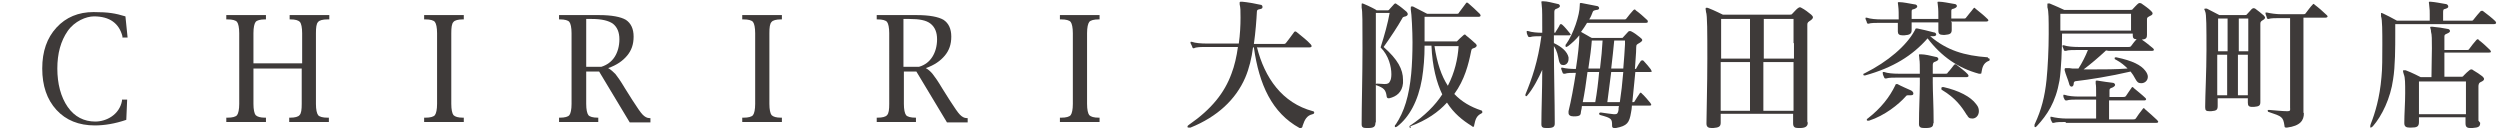 <?xml version="1.0" encoding="UTF-8"?>
<svg id="_レイヤー_1" data-name="レイヤー 1" xmlns="http://www.w3.org/2000/svg" version="1.1" viewBox="0 0 580 30">
  <defs>
    <style>
      .cls-1 {
        isolation: isolate;
      }

      .cls-2 {
        fill: #3e3a39;
        stroke-width: 0px;
      }
    </style>
  </defs>
  <g>
    <path class="cls-2" d="M29.3,27.8c-2.6.9-5.1,1.3-7.3,1.3-3.7,0-6.7-1.2-8.9-3.6s-3.3-5.6-3.3-9.6,1.1-7.1,3.3-9.5,5.1-3.6,8.6-3.6,5.1.3,7.4,1l.5,4.9h-1.2v-.3c-.4-1.5-1.1-2.6-2.2-3.4s-2.6-1.2-4.4-1.2-4.5,1.1-6.1,3.4c-1.6,2.3-2.4,5.2-2.4,8.7s.8,6.6,2.4,8.9c1.6,2.3,3.8,3.4,6.4,3.4s5.6-1.6,6.2-4.8v-.3h1.2l-.2,4.7Z"/>
    <path class="cls-2" d="M58.8,15.9v8.2c0,1.3.2,2.2.5,2.6.4.4,1.1.6,2.2.6h.2v1h-9.2v-1h.3c1.1,0,1.9-.2,2.2-.6s.5-1.3.5-2.6V7.7c0-1.3-.2-2.2-.5-2.6s-1.1-.6-2.2-.6h-.3v-1h9.2v1h-.2c-1.1,0-1.9.2-2.2.6s-.5,1.3-.5,2.6v7h11.3v-7c0-1.3-.2-2.2-.5-2.6-.4-.4-1.1-.6-2.2-.6h-.2v-1h9.2v1h-.4c-1.1,0-1.9.2-2.2.6-.4.4-.5,1.3-.5,2.6v16.4c0,1.3.2,2.2.5,2.6s1.1.6,2.2.6h.3v1h-9.2v-1h.2c1.1,0,1.9-.2,2.2-.6.4-.4.5-1.3.5-2.6v-8.2h-11.2Z"/>
    <path class="cls-2" d="M107.6,28.3h-9.2v-1h.3c1.1,0,1.9-.2,2.2-.6.3-.4.5-1.3.5-2.6V7.7c0-1.3-.2-2.2-.5-2.6s-1.1-.6-2.2-.6h-.3v-1h9.2v1h-.2c-1.1,0-1.9.2-2.2.6-.4.4-.5,1.3-.5,2.6v16.4c0,1.3.2,2.2.5,2.6.4.4,1.1.6,2.2.6h.2v1Z"/>
    <path class="cls-2" d="M136,16.5v7.6c0,1.3.2,2.2.5,2.6s1.1.6,2.2.6h.1v1h-9.1v-1h.2c1.1,0,1.9-.2,2.2-.6s.5-1.3.5-2.6V7.7c0-1.3-.2-2.2-.5-2.6s-1.1-.6-2.2-.6h-.2v-1h9.3c2.9,0,5,.4,6.2,1.1,1.2.8,1.8,2.1,1.8,3.9s-.5,3.2-1.5,4.4-2.4,2.2-4.4,2.9c.7.4,1.2.9,1.7,1.4.4.5,1.2,1.6,2.2,3.3l1.7,2.7c1.1,1.7,1.9,2.9,2.4,3.4s1,.8,1.6.8h.2v1h-4.8l-7.1-11.8h-3ZM136,15.5h3.5c1.3-.4,2.4-1.2,3.1-2.3.7-1.1,1.1-2.5,1.1-4.1s-.5-2.8-1.5-3.6c-1-.7-2.6-1.1-4.9-1.1h-1.3v11.1Z"/>
    <path class="cls-2" d="M181.4,28.3h-9.2v-1h.3c1.1,0,1.9-.2,2.2-.6s.5-1.3.5-2.6V7.7c0-1.3-.2-2.2-.5-2.6s-1.1-.6-2.2-.6h-.3v-1h9.2v1h-.2c-1.1,0-1.9.2-2.2.6-.4.4-.5,1.3-.5,2.6v16.4c0,1.3.2,2.2.5,2.6.4.4,1.1.6,2.2.6h.2v1Z"/>
    <path class="cls-2" d="M209.7,16.5v7.6c0,1.3.2,2.2.5,2.6s1.1.6,2.2.6h.1v1h-9.1v-1h.2c1.1,0,1.9-.2,2.2-.6.4-.4.5-1.3.5-2.6V7.7c0-1.3-.2-2.2-.5-2.6s-1.1-.6-2.2-.6h-.2v-1h9.3c2.9,0,5,.4,6.2,1.1,1.2.8,1.8,2.1,1.8,3.9s-.5,3.2-1.5,4.4-2.4,2.2-4.4,2.9c.7.4,1.2.9,1.6,1.4.4.5,1.2,1.6,2.2,3.3l1.7,2.7c1.1,1.7,1.9,2.9,2.4,3.4s1,.8,1.6.8h.2v1h-4.8l-7.1-11.8h-2.9ZM209.7,15.5h3.5c1.4-.4,2.4-1.2,3.1-2.3.7-1.1,1.1-2.5,1.1-4.1s-.5-2.8-1.5-3.6-2.6-1.1-4.9-1.1h-1.4v11.1h0Z"/>
    <path class="cls-2" d="M255.1,28.3h-9.2v-1h.3c1.1,0,1.9-.2,2.2-.6s.5-1.3.5-2.6V7.7c0-1.3-.2-2.2-.5-2.6s-1.1-.6-2.2-.6h-.3v-1h9.2v1h-.2c-1.1,0-1.9.2-2.2.6s-.5,1.3-.5,2.6v16.4c0,1.3.2,2.2.5,2.6.4.4,1.1.6,2.2.6h.2v1Z"/>
  </g>
  <g class="cls-1">
    <path class="cls-2" d="M291.6,10.9c1.8,7.2,5.9,13,13,14.9.2,0,.3.2.3.3s0,.3-.4.4c-1.3.3-1.8,1.2-2.3,2.7,0,.3-.2.5-.4.5s-.2,0-.3,0c-6.4-3.5-9.4-10.1-10.6-18.7h-.2c-.3,2.4-.9,4.9-1.8,7-2.2,5.1-6.5,9.1-12.7,11.6-.2,0-.3,0-.4,0-.2,0-.3,0-.3-.2s.1-.3.4-.5c5.2-3.6,8.2-7.4,9.8-11.8.7-1.8,1.2-4,1.5-6.2h-7.4c-1.1,0-2.3,0-2.8.3h0c-.2,0-.3,0-.4-.3,0-.2-.3-.6-.4-.9,0,0,0-.1,0-.2,0,0,0-.1.1-.1s.1,0,.2,0c.8.3,2.2.4,3.4.4h7.5c.3-2.1.4-4.2.4-6s0-2.2-.2-3.1c0-.1,0-.3,0-.3,0-.2,0-.3.3-.3s.2,0,.3,0c1.1.1,2.9.4,4.2.7.3,0,.5.2.5.5s-.1.4-.5.5c-.6.1-.8.2-.8.6-.1,1.9-.3,4.7-.7,7.5h6.8c.3,0,.5,0,.7-.3.5-.6,1.2-1.6,1.8-2.4,0-.1.2-.2.3-.2s.2,0,.4.2c1.1.9,2.4,1.9,3.2,2.8.1.1.2.3.2.4s-.1.3-.5.3h-12.1Z"/>
    <path class="cls-2" d="M319.1,28.5c0,.9-.4,1.2-1.7,1.2h-.4c-.8,0-1.1-.2-1.1-.9h0c0-4.1.2-11.5.2-17.6s0-8.6-.2-9.4c0-.3,0-.6,0-.7s0-.3.1-.3.2,0,.4.1c1.2.5,2.8,1.3,3,1.5h2.4c.3,0,.4,0,.6-.3.3-.3.7-.8,1-1.1.1-.1.2-.2.3-.2s.2,0,.4.2c.8.5,1.6,1.2,2.2,1.7.2.2.3.4.3.6s-.2.4-.5.5c-.5.1-.7.2-.8.5-1,1.8-2.8,4.5-4.3,6.6,3.3,2.9,4.5,5.2,4.5,7.6s0,.5,0,.8c-.2,2.1-1.5,3.1-3.2,3.5,0,0-.2,0-.2,0-.2,0-.4-.2-.4-.5-.2-1.5-.7-1.9-2.3-2.5-.2,0-.2-.1-.2-.2s0-.2.3-.2h0c.7,0,1.3.1,1.7.1.8,0,1.1-.2,1.3-.7.2-.3.3-.9.3-1.6,0-1.7-.6-4.3-2.5-6.2.9-2.8,1.7-5.7,2.1-8h-3.2c0,2.1,0,7.6,0,13.2s0,9.2,0,12.1h0ZM327.3,29.7c-.2,0-.3-.1-.3-.3s0-.2.2-.3c3.3-2.2,5.8-4.7,7.4-7.2-1.3-2.7-2.3-6.4-2.5-11.3h-1.6c0,2.7-.2,5.2-.6,7.7-.9,5.2-3,8.9-5.7,11-.2.1-.3.2-.4.2s-.2,0-.2-.2,0-.3.2-.4c2-3,3.1-6.6,3.6-11.8.2-2.1.3-4.8.3-7.3s-.2-6.6-.4-7.6c0-.2,0-.3,0-.4,0-.2,0-.3.2-.3s.2,0,.3,0c1.2.6,2.9,1.5,3.3,1.7h6.8c.3,0,.5,0,.6-.3.3-.4,1.2-1.6,1.5-2,.1-.2.2-.3.3-.3s.2,0,.4.2c.4.3,2,1.8,2.6,2.4.1.1.2.3.2.4,0,.2-.2.3-.5.3h-12.5v5.7h7.2c.1,0,.3,0,.3,0,.3-.3,1.2-1.2,1.6-1.5,0,0,.2-.1.2-.1,0,0,.2,0,.3.2.5.4,1.7,1.4,2.1,1.8.3.2.4.5.4.6s-.2.4-.5.5c-.6.2-.7.2-.8.8-.6,3-1.5,6.6-3.9,9.9,1.7,1.8,3.8,3,6.2,3.8.2,0,.3.2.3.4s0,.2-.2.3c-1.2.6-1.4,1.4-1.7,2.8,0,.2,0,.3-.2.3s-.2,0-.4-.2c-2.1-1.3-4.1-2.9-5.7-5.4-2,2.2-4.7,4.1-8.5,5.5h0ZM332.8,10.7c.6,3.9,1.6,6.9,3.1,9.2,1.6-3.1,2.3-6.2,2.5-9.2h-5.6Z"/>
    <path class="cls-2" d="M360.7,28.7c0,.7-.4,1-1.6,1h-.4c-.8,0-1.1-.2-1.1-.9h0c0-3.1.2-7.9.2-12.6-.8,1.8-2.1,4.4-3.6,6.1,0,0-.1,0-.2,0,0,0-.1,0-.1-.2s0-.1,0-.2c1.5-3.6,2.9-7.6,3.7-13.5-.9,0-2.1,0-2.6.2h-.1c-.2,0-.3,0-.4-.2-.1-.2-.3-.6-.3-.9,0,0,0-.1,0-.2h0c0,0,0-.1,0-.1s.2,0,.3,0c.8.3,2.3.4,3.3.4h0c0-3.3,0-5.8-.1-6.1,0-.5-.1-.8-.1-1s0-.2.2-.2.2,0,.3,0c.8,0,1.9.3,3.2.6.4,0,.6.3.6.5s-.2.4-.7.6c-.5.1-.6.4-.6.8,0,.7,0,2.5,0,4.8.1,0,.3,0,.3-.2.3-.5.8-1.2,1-1.7,0,0,.1-.1.2-.1s.2,0,.3.1c.6.5,1.3,1.4,1.8,2,0,.1.2.2.2.3s-.1.2-.4.2h-3.5v1.8c1.9.9,3.1,2,3.4,3.3,0,.1,0,.3,0,.4,0,.9-.6,1.4-1.2,1.4s-.8-.3-1-.9c-.3-1.4-.4-2.3-1.2-3.5,0,5.8.2,13.2.2,17.6h0ZM378.6,24.5c0,.5-.1,1.1-.2,1.6-.4,2.4-.9,3.1-3.5,3.6-.1,0-.3,0-.4,0-.4,0-.5-.2-.5-.6,0-1.5-.1-1.7-2.7-2.4-.2,0-.3-.2-.3-.3,0-.2.1-.3.4-.3h0c1.2.2,2.3.3,3,.4h.3c.5,0,.7-.3.8-1,0-.3,0-.6.1-.9h-8.6c0,.4-.1.8-.2,1.2-.1.8,0,1.2-1.7,1.2h0c-.8,0-1.2-.3-1.2-.8s0-.2,0-.4c.6-2.4,1.2-5.7,1.7-8.9-1,0-2,0-2.5.2,0,0-.1,0-.2,0-.2,0-.3,0-.4-.3-.1-.2-.2-.5-.3-.8,0,0,0-.1,0-.2,0,0,0-.1.1-.1s.1,0,.2,0c.7.2,2,.3,3.1.3.5-3.2.8-6.1.8-7.5v-.3c-.8,1-1.7,1.8-2.6,2.5-.1,0-.3.2-.4.2s-.2,0-.2-.3,0-.2.1-.3c1.8-2.5,3.2-6.9,3.2-9h0c0-.5,0-.6.2-.6s.1,0,.2,0c1.1.2,2.5.5,3.6.7.3,0,.5.3.5.5s-.2.4-.6.4c-.6.1-.8.2-.9.5-.2.5-.4,1.1-.8,1.7h8.1c.3,0,.4,0,.6-.3.3-.4,1.1-1.4,1.5-1.8,0,0,.2-.2.3-.2s.2,0,.3.2c.6.4,2,1.6,2.6,2.2.1,0,.2.3.2.4,0,.2-.1.3-.5.3h-13.6c-.4.7-.9,1.4-1.4,2.1.8.4,2.2,1.3,2.5,1.4h6.8c.3,0,.4,0,.5-.2.3-.3.8-.9,1.2-1.3,0,0,.2-.1.3-.1s.2,0,.4.1c.6.3,1.3.8,1.9,1.3.4.3.6.5.6.7s-.2.4-.7.7c-.5.3-.7.3-.7,1,0,1.4-.2,3.1-.3,5,.2,0,.3,0,.4-.3.2-.4.7-1.2,1-1.6,0,0,.2-.1.3-.1s.2,0,.3.1c.5.5,1.4,1.6,1.7,2,0,.2.2.3.2.4,0,.2-.1.2-.4.2h-3.4c-.2,2.3-.5,4.8-.7,7h.1c.2,0,.4,0,.5-.3.3-.5.8-1.3,1.1-1.7,0-.1.2-.2.2-.2,0,0,.2,0,.3.2.5.4,1.5,1.6,2,2.2,0,.1.2.3.2.4s-.1.2-.4.2h-4.1ZM370.1,23.7c.4-2.2.7-4.7.9-7h-2.7c-.3,2.4-.7,5-1.1,7h2.8ZM371.2,15.9c.3-2.4.5-4.6.6-6.5h-2.5c-.1,1.5-.4,3.9-.8,6.5h2.7ZM375.8,23.7c.3-1.9.6-4.5.8-7h-2.8c-.3,2.4-.6,4.8-.9,7h3ZM376.6,15.9c.2-2.1.3-4.1.4-5.6,0-.3,0-.6,0-.9h-2.5c-.2,1.9-.4,4.2-.7,6.5h2.8Z"/>
    <path class="cls-2" d="M419.4,28.5c0,.9-.7,1.2-1.8,1.2h-.4c-.8,0-1.2-.2-1.2-1.1h0c0-.6,0-1.3,0-2.2h-16.8v2.1c0,.9-.5,1.1-1.7,1.2h-.4c-.7,0-1.2-.2-1.2-1v-.2c0-2,.2-8.8.2-14.9s0-10.1-.3-10.8c0-.3-.1-.5-.1-.7s0-.3.2-.3.3,0,.5.1c1.3.5,3.3,1.5,3.3,1.5h15.5c.4,0,.4,0,.6-.2.4-.4.9-1,1.3-1.3.1,0,.2-.2.4-.2s.3,0,.4.1c.8.4,1.7,1.1,2.3,1.6.2.2.4.4.4.6s-.1.4-.5.7c-.6.4-.8.5-.8,1,0,1.2,0,5.9,0,10.8s0,9.9,0,11.7h0ZM406,13.6c0-3.7,0-7.3,0-9.2h-6.7c0,1.2,0,5,0,9.2h6.8ZM406,25.7c0-2.5,0-7,0-11.3h-6.8c0,4.1,0,8.4,0,11.3h6.7ZM416.1,10c0-2.7,0-4.8,0-5.6h-6.9c0,2,0,5.5,0,9.2h7v-3.6ZM416.1,25.7c0-2.9,0-7.3,0-11.3h-7v11.3h7Z"/>
    <path class="cls-2" d="M461.2,13.5c.3,0,.4.1.4.3s0,.3-.4.4c-1,.5-1.3,1.3-1.5,2.6,0,.3-.1.3-.3.3s-.2,0-.3,0c-4.8-1.3-8.7-4-11.9-8.2-3.5,4-8,6.8-14.5,8.6,0,0,0,0-.1,0-.2,0-.3,0-.3-.2s0-.2.3-.3c5.4-2.7,9.7-6.4,11.6-9.9.2-.3.2-.5.3-.5s.2,0,.3,0c1.3.3,2.4.5,3.8.9.4,0,.6.3.6.5s-.2.4-.6.4c-.3,0-.6,0-.8,0,3.9,3.3,7.9,4.5,13.4,4.9ZM452.8,5.2c0,.6,0,1.2,0,1.7h0c0,.9-.4,1.1-1.6,1.2-.1,0-.3,0-.4,0-.8,0-1.1-.3-1.1-.9v-.2c0-.6,0-1.2,0-1.8h-6.2c0,.6,0,1.2,0,1.8h0c0,.9-.5,1.1-1.7,1.2-.1,0-.3,0-.4,0-.8,0-1.1-.3-1.1-.9v-.2c0-.6,0-1.2,0-1.8h-4c-1.1,0-2.3,0-2.8.2h0c-.2,0-.3,0-.4-.3,0-.2-.2-.5-.3-.8,0,0,0-.1,0-.2,0,0,0-.1.1-.1s.1,0,.2,0c.8.3,2.2.4,3.4.4h4c0-1.2,0-2.3-.1-3,0-.4-.1-.6-.1-.8s0-.2.2-.2.1,0,.2,0c.8,0,2.2.3,3.4.5.5,0,.7.3.7.5s-.2.4-.7.6c-.6.1-.6.2-.6.7,0,.3,0,.9,0,1.6h6.2c0-1.2,0-2.3-.1-3,0-.4-.1-.6-.1-.8s0-.2.2-.2.1,0,.2,0c.8,0,2.2.3,3.4.5.5,0,.7.3.7.5s-.2.4-.7.6c-.6.1-.6.2-.6.7v1.6h2.9c.3,0,.4,0,.6-.3.5-.7,1.1-1.3,1.6-2,0,0,.2-.2.2-.2,0,0,.2,0,.3.2.9.7,2.1,1.7,2.8,2.4,0,0,.2.2.2.3s-.1.3-.5.3h-8.2ZM443.4,22.1c0,0-.2,0-.3,0-.1,0-.2,0-.3,0-.3,0-.5,0-.7.3-1.6,1.8-4.8,4.4-8.5,5.6,0,0-.1,0-.2,0-.2,0-.3,0-.3-.2s0-.2.2-.3c3.1-2.4,5.1-5,6.4-7.7,0-.2.2-.3.3-.3s.1,0,.2,0c.9.5,2.1,1,3.2,1.5.3.2.5.4.5.7s-.2.4-.6.4ZM448.5,28.7c0,.7-.4,1-1.7,1h-.4c-.8,0-1.2-.2-1.2-.9h0c0-3.6.2-6.8.2-9.4v-1.4h-5c-1.1,0-2.2,0-2.8.2,0,0,0,0-.1,0-.2,0-.3,0-.4-.3-.1-.2-.3-.6-.3-.9,0,0,0-.1,0-.2h0c0,0,0-.1,0-.1s.2,0,.3,0c.8.3,2.2.4,3.3.4h5c0-1.7,0-2.9-.1-3.3,0-.5-.1-.8-.1-1s0-.2.2-.2.2,0,.3,0c.8,0,2.2.3,3.4.6.4,0,.6.3.6.5s-.2.4-.7.6c-.5.1-.6.4-.6.8,0,.6,0,1.3,0,2h2.9c.3,0,.5,0,.6-.3.5-.5,1-1.2,1.4-1.7,0,0,.2-.2.3-.2s.2,0,.4.2c.6.5,2,1.5,2.5,2.1.1.1.2.3.2.4s-.1.3-.5.3h-7.8v1.3c0,2.2.2,5.2.2,9.3h0ZM456.3,26.7c-1.2-2-2.7-4-5.7-5.8-.2,0-.2-.3-.2-.4s0-.3.3-.3,0,0,.2,0c3.5.8,6.3,2.2,7.6,4,.5.6.6,1.1.6,1.6,0,1-.7,1.7-1.5,1.7s-1-.3-1.3-.9Z"/>
    <path class="cls-2" d="M488.6,11.7c-1.7,1.6-3.6,3.2-5.2,4.4.7,0,1.4,0,2.1,0,2.6,0,5.4,0,8.1-.2-.7-.7-1.5-1.4-2.8-2.1-.2,0-.2-.2-.2-.3s0-.2.3-.2h.1c3.8.8,5.7,1.8,6.7,3.1.4.5.6,1,.6,1.4,0,.9-.7,1.5-1.5,1.5s-1-.3-1.4-1c-.3-.6-.7-1.2-1.1-1.7-4.7,1.1-9.8,1.9-12.5,2.2-.6,0-.7.3-.7.6,0,.4-.2.7-.5.7s-.5-.3-.6-.8c-.2-.8-.8-2.1-1-3,0-.1,0-.2,0-.3,0,0,0-.2.3-.2h.2c.4,0,.9,0,1.3.1.5,0,.9,0,1.4,0,.8-1.2,1.7-3,2.2-4.3h-2.3c-1.1,0-2.3,0-2.8.2h-.1c-.2,0-.3,0-.4-.2,0-.2-.2-.5-.3-.8,0,0,0-.1,0-.2,0,0,0-.1.1-.1s.1,0,.2,0c.8.3,2.2.4,3.4.4h11.6c.3,0,.4,0,.6-.2.3-.4.8-1.1,1.3-1.6-.7,0-.9-.3-.9-.9v-.4h-16.4c0,3.6-.2,8.4-.6,10.9-.9,5.1-2.9,8-5.2,10.5-.2.2-.3.3-.4.3s-.2,0-.2-.3,0-.3.1-.5c1.5-3.2,2.3-6.3,2.7-10.2.3-3,.5-7.1.5-10.6s0-5.3-.3-6.2c0-.3,0-.5,0-.7s0-.2.2-.2.2,0,.3,0c1,.4,3,1.3,3.4,1.5h15.3c.3,0,.5,0,.6-.2.4-.4.9-1,1.3-1.3,0,0,.2-.1.3-.1,0,0,.2,0,.4.1.7.5,1.6,1.1,2.2,1.7.2.2.4.4.4.6s-.1.4-.6.6c-.5.3-.7.3-.7.8s0,.9,0,1.3c0,.6,0,1.2,0,2.1v.2c0,.7-.2,1-1.2,1.1.8.5,2,1.5,2.6,2,0,0,.2.2.2.3s0,.3-.4.3h-10.1ZM479.3,28.3c-1.1,0-2.3,0-2.8.2,0,0,0,0-.2,0-.1,0-.2,0-.3-.3-.1-.2-.3-.5-.3-.9,0,0,0-.1,0-.2s0,0,0,0,.1,0,.3,0c.7.2,2.2.4,3.3.4h7c0-1.3,0-2.9,0-4.4h-4c-1.1,0-2.3,0-2.8.2h-.1c-.2,0-.3,0-.4-.2-.1-.2-.3-.5-.3-.8,0,0,0-.1,0-.2h0c0,0,0-.1,0-.1s.2,0,.3,0c.8.3,2.2.4,3.3.4h4v-.7c0-1.1,0-1.9-.1-2.3,0-.2,0-.4,0-.5s0-.2.2-.2.1,0,.2,0c1.2.2,2.6.4,3.5.5.4,0,.6.3.6.5s-.2.4-.6.6c-.6.2-.7.3-.7.7v1.5h3.2c.2,0,.4,0,.6-.2.3-.4.9-1.4,1.3-1.9,0,0,.1-.2.2-.2s.2,0,.3.2c.6.5,2.1,1.7,2.7,2.3.1.1.2.2.2.3,0,.2-.2.3-.4.3h-8.2c0,.6,0,1.3,0,2.1v2.3h5.6c.2,0,.4,0,.6-.2.3-.5,1.1-1.6,1.6-2.2,0,0,.1-.2.2-.2s.2,0,.3.2c.8.7,2.2,1.9,2.9,2.6,0,.1.2.2.2.3,0,.2-.1.3-.4.3h-21.1ZM478,3.2v3.9h16.4c0-1.9,0-3.1,0-3.9h-16.5Z"/>
    <path class="cls-2" d="M524.4,23.7c0,.8-.3,1-1.5,1.1-.2,0-.3,0-.4,0-.8,0-1-.3-1-1v-.2c0-.3,0-.5,0-.8h-7c0,.7,0,1.3,0,1.8,0,.9-.3,1.1-1.5,1.2h-.4c-.8,0-1-.2-1-.9v-.2c0-2.5.3-8.1.3-13.1s0-8.5-.3-8.9c0-.2-.2-.4-.2-.5s0-.2.2-.2.2,0,.4,0c.8.4,2.9,1.5,2.9,1.5h5.8c.3,0,.5,0,.6-.2.4-.4.8-.9,1.1-1.2.1-.1.3-.2.4-.2s.2,0,.4.1c.6.4,1.4,1.1,2,1.6.2.2.3.4.3.5s-.1.3-.4.5c-.5.3-.7.4-.7.9,0,1.7,0,4.8,0,8s0,7.7,0,10.1h0ZM516.8,11.9c0-2.8,0-5.5,0-7.6h-2.2c0,1.8,0,4.6,0,7.6h2.3ZM516.7,22.1c0-1.9,0-4.2,0-6.5v-2.9h-2.3v9.4h2.2ZM521.6,11.9c0-3,0-5.7,0-7.6h-2.2c0,2.1,0,4.8,0,7.6h2.3ZM521.5,22.1c0-2.6,0-6,0-9.4h-2.3c0,3.3,0,6.7,0,9.4h2.2ZM534.5,26.3c0,1.6-.8,2.9-3.9,3.3h-.2c-.3,0-.4-.1-.4-.4-.3-2.1-.6-2.2-3.6-3.2-.2,0-.3-.2-.3-.3s0-.2.3-.2h0c1.2.1,3.3.3,4.2.3s.7-.3.7-.8c0-2.4,0-6.7,0-11s0-7.2,0-9.8h-2.2c-1.1,0-2.3,0-2.8.2h0c-.2,0-.3,0-.4-.3,0-.2-.2-.5-.3-.9,0,0,0-.1,0-.2,0,0,0-.1.1-.1s.1,0,.2,0c.8.2,2.2.4,3.3.4h5.1c.2,0,.5,0,.6-.2.4-.5,1.1-1.5,1.6-2,0,0,.2-.2.2-.2s.2,0,.3.2c.7.5,2.1,1.7,2.8,2.4,0,0,.2.2.2.3s-.1.3-.5.3h-5.1c0,2.8,0,6.3,0,9.8s0,9.4,0,12.2h0Z"/>
    <path class="cls-2" d="M555.7,5.6v2.3c0,3,0,7.5-.5,10.5-.6,4.4-2.6,8.5-4.7,10.9-.2.2-.4.3-.5.3s-.1,0-.1-.2,0-.3.1-.6c1-2.5,2.1-6.1,2.5-10.9.2-1.8.2-4.8.2-7.6s0-5.8-.3-6.5c0-.3,0-.5,0-.6s0-.2,0-.2c0,0,.2,0,.4.1.9.4,2.2,1.1,3.3,1.7h7.6c0-.5,0-.9,0-1.4,0-.7,0-1.3-.1-1.9,0-.4-.1-.7-.1-.9s0-.2.2-.2,0,0,.2,0c1.2.1,2.1.3,3.3.5.5,0,.8.3.8.6s-.2.4-.8.6c-.4,0-.4.4-.4.9v1.8h6.5c.3,0,.4,0,.6-.3.5-.6,1.1-1.4,1.6-1.9,0,0,.2-.1.3-.1s.2,0,.3.1c.8.6,2.1,1.6,2.8,2.3.1.1.2.3.2.4s-.1.3-.5.3h-22.8ZM575.4,28.5c0,.9-.4,1.1-1.8,1.2-.2,0-.3,0-.5,0-.8,0-1.1-.3-1.1-1.1v-.2c0-.4,0-.8,0-1.2h-10.8c0,.4,0,.8,0,1.1h0c0,1.1-.5,1.3-1.8,1.3h-.4c-.7,0-1.2-.2-1.2-1v-.2c0-1.9.2-4.5.2-6.8s0-3.6-.3-4.3c-.1-.4-.2-.6-.2-.8s0-.2.2-.2.2,0,.4,0c1.4.5,3.5,1.6,3.5,1.6h2.5c0-2.2.1-4.7.1-6.7s0-3.2-.2-3.8c0-.6-.2-.9-.2-1s0-.2.2-.2.2,0,.3,0c1.2.1,2.5.3,3.5.5.4,0,.6.3.6.5s-.2.4-.7.6c-.5.2-.6.3-.6.7,0,.7,0,1.8,0,3.1h5.2c.2,0,.5,0,.6-.3.4-.6,1.1-1.4,1.6-2,0,0,.2-.2.3-.2s.2,0,.3.2c.8.6,1.9,1.6,2.6,2.3.1.2.2.3.2.4s-.1.2-.5.2h-10.3c0,1.6,0,3.5,0,5.6h3.9c.3,0,.4,0,.6-.3.4-.4,1-1,1.3-1.2.1-.1.3-.2.4-.2s.3,0,.5.2c.7.4,1.6,1,2.1,1.4.2.2.4.4.4.6s-.1.4-.5.6c-.6.3-.7.3-.8,1,0,.5,0,1.4,0,2.4,0,1.8,0,4.2,0,5.7h0ZM561.2,18.9c0,1.2,0,2.5,0,3.8s0,2.6,0,3.8h10.9c0-1.3,0-2.6,0-3.9s0-2.6,0-3.7h-10.9Z"/>
  </g>
</svg>